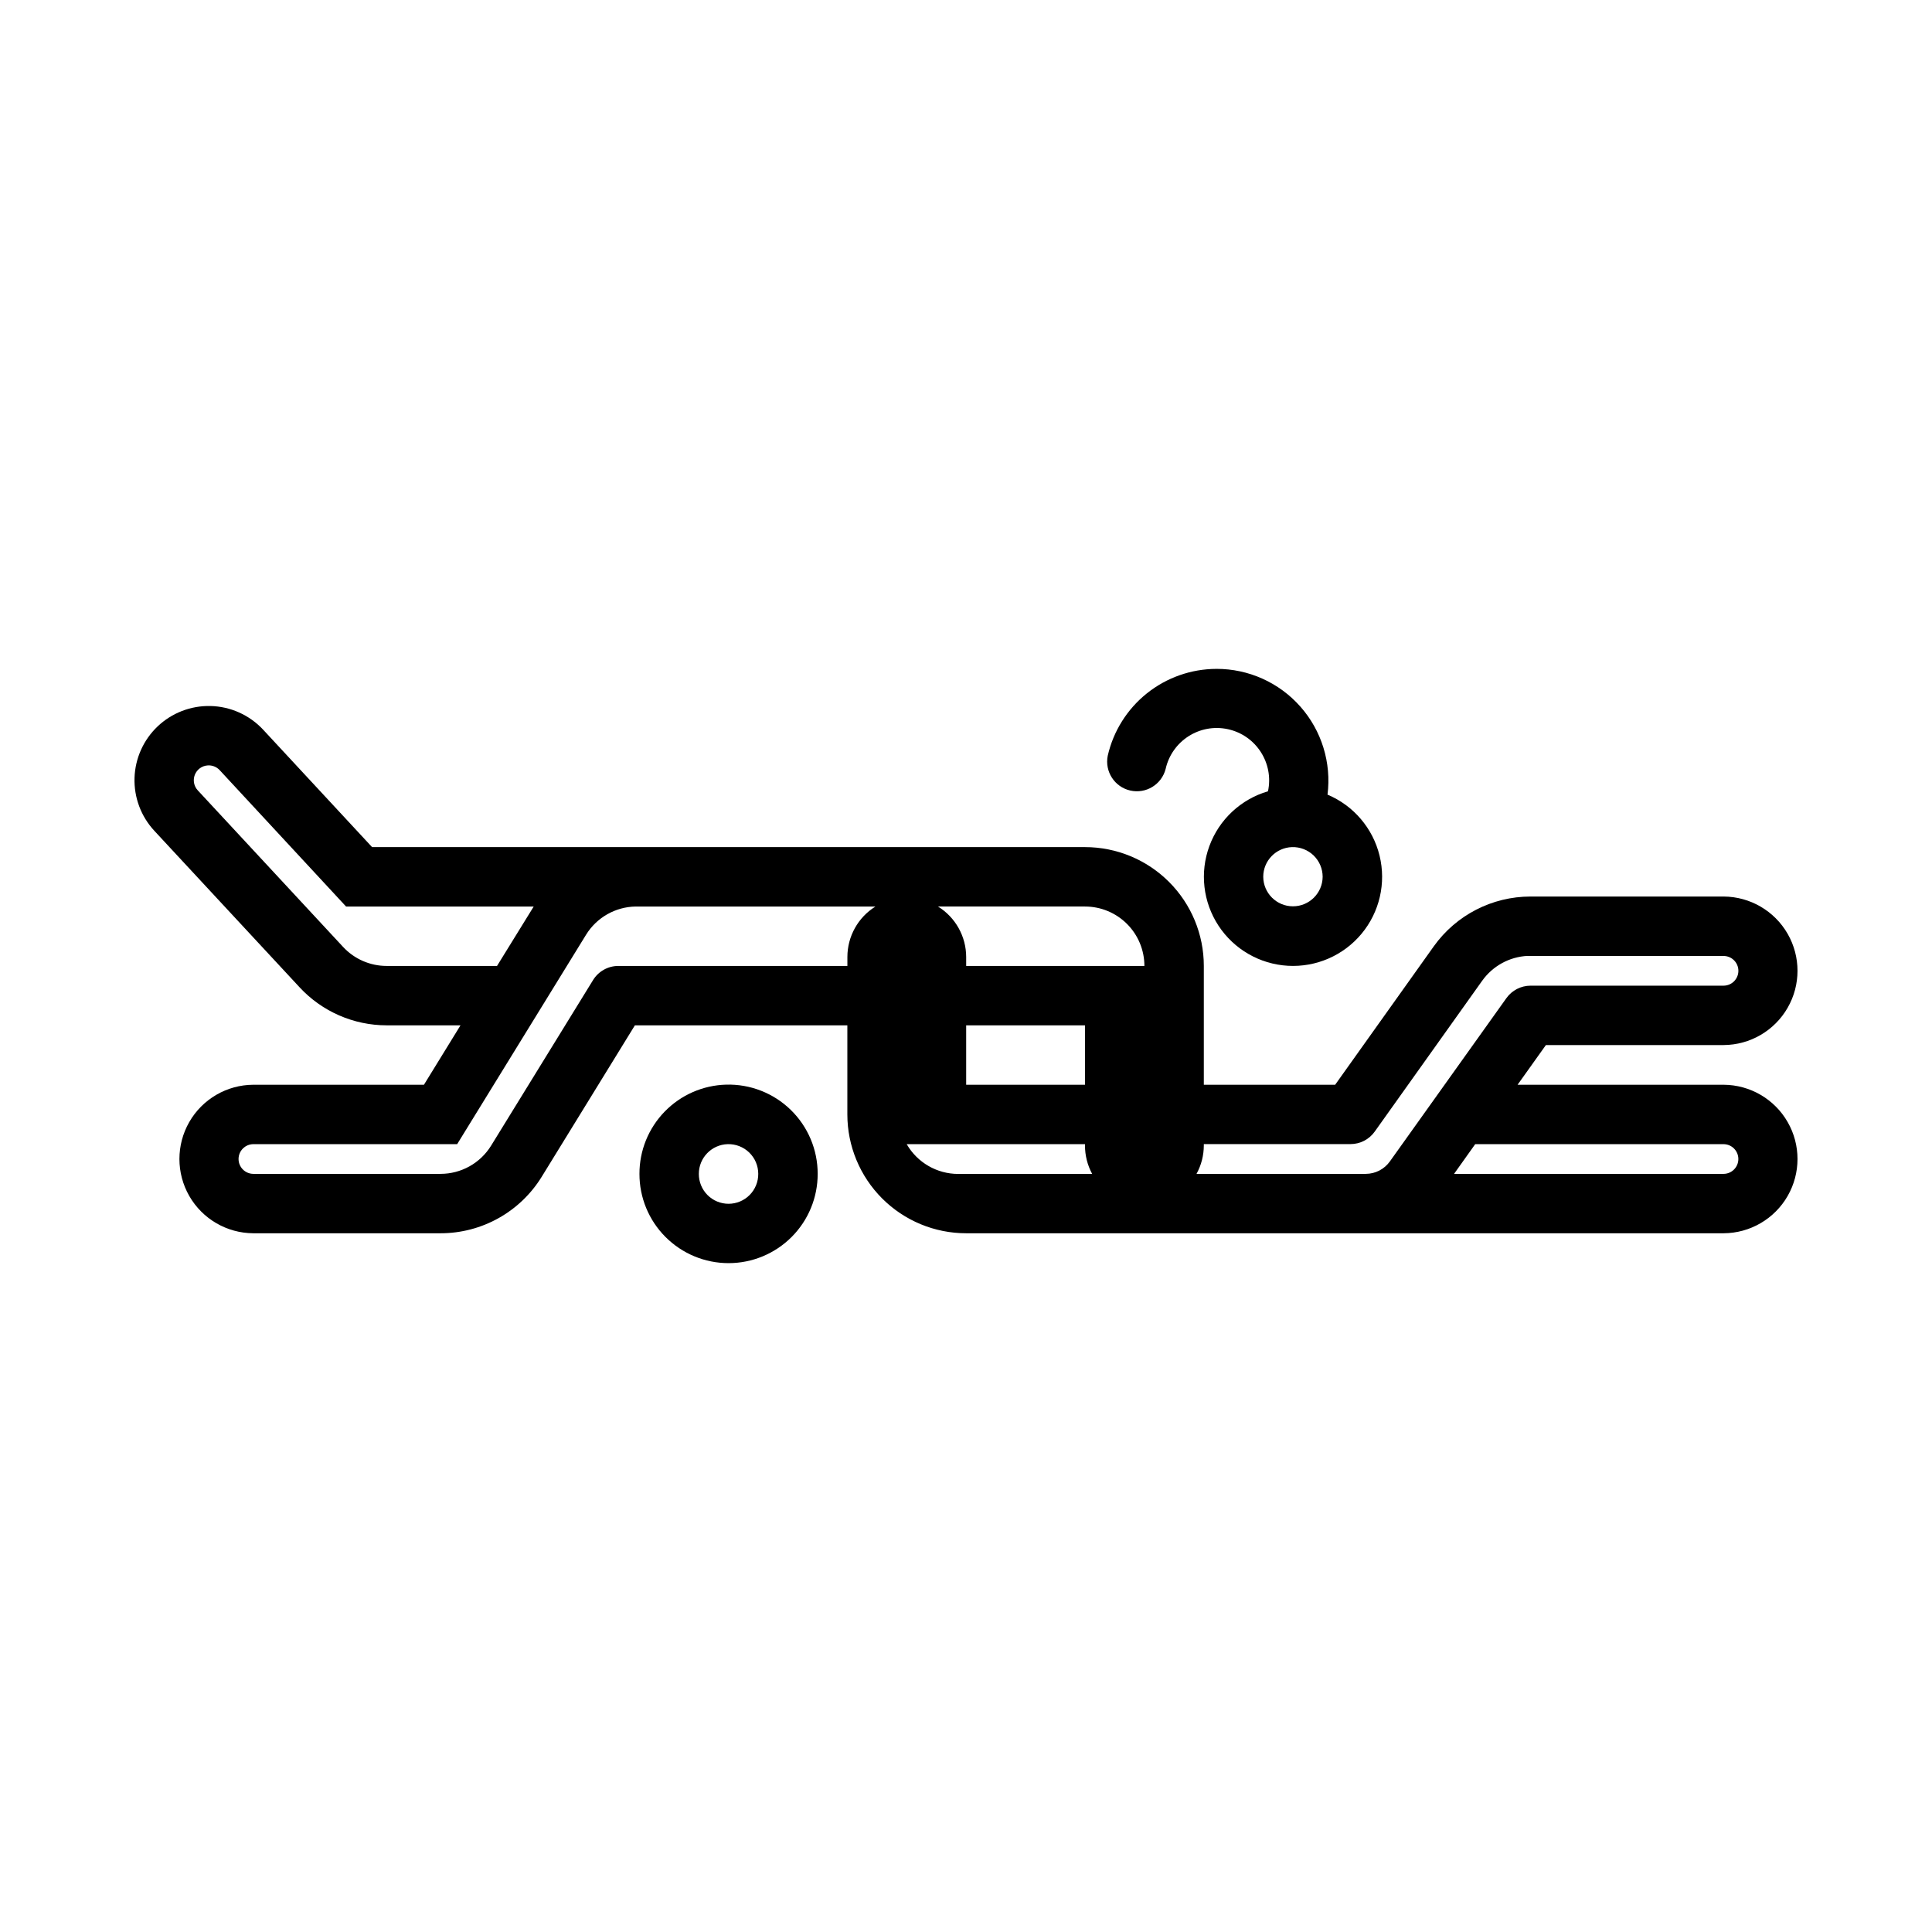 <?xml version="1.0" encoding="UTF-8"?>
<!-- Uploaded to: SVG Repo, www.svgrepo.com, Generator: SVG Repo Mixer Tools -->
<svg fill="#000000" width="800px" height="800px" version="1.1" viewBox="144 144 512 512" xmlns="http://www.w3.org/2000/svg">
 <g>
  <path d="m199.74 331.1c-5.18-0.109-10.195 1.828-13.957 5.394-3.762 3.562-5.965 8.469-6.133 13.648-0.168 5.18 1.715 10.215 5.238 14.016l38.5 41.48h-0.004c5.961 6.43 14.328 10.086 23.094 10.086h19.559l-9.688 15.746h-45.234c-7.004 0.039-13.461 3.797-16.953 9.871-3.488 6.07-3.488 13.543 0 19.617 3.492 6.074 9.949 9.832 16.953 9.871h49.633c10.934 0 21.082-5.668 26.812-14.977l24.691-40.129h56.305v23.617c0 8.352 3.32 16.359 9.223 22.266 5.906 5.906 13.914 9.223 22.266 9.223h200.74c7.004-0.039 13.461-3.797 16.953-9.871 3.492-6.074 3.492-13.547 0-19.617-3.492-6.074-9.949-9.832-16.953-9.871h-54.613l7.504-10.516h47.109v-0.004c7.004-0.035 13.461-3.797 16.953-9.871 3.492-6.07 3.492-13.543 0-19.617-3.492-6.07-9.949-9.832-16.953-9.871h-51.168c-10.18-0.004-19.73 4.91-25.648 13.191l-26.137 36.684-34.809 0.004v-31.488c0-8.352-3.316-16.363-9.223-22.266-5.906-5.906-13.914-9.223-22.266-9.223h-188.93l-28.871-31.121c-3.625-3.894-8.672-6.16-13.992-6.273zm-0.738 15.742v0.004c1.195-0.098 2.375 0.355 3.195 1.23l33.516 36.164h49.723l-9.719 15.742h-29.238c-4.387 0.004-8.578-1.824-11.562-5.043l-38.5-41.48c-1.031-1.109-1.34-2.711-0.789-4.121 0.551-1.41 1.863-2.379 3.375-2.492zm113.44 37.391v0.004h0.281 63.285c-4.629 2.871-7.441 7.934-7.441 13.379v2.367h-60.699c-2.734 0-5.273 1.418-6.703 3.75l-27 43.848c-2.863 4.66-7.938 7.5-13.406 7.504h-49.633c-2.16-0.02-3.906-1.773-3.906-3.938 0-2.16 1.746-3.918 3.906-3.934h54.027l34.164-55.504c2.82-4.566 7.766-7.383 13.133-7.473zm80.133 0h38.961v0.004c4.176 0 8.18 1.66 11.133 4.613s4.609 6.957 4.609 11.133h-47.23v-2.367c-0.008-5.453-2.836-10.516-7.473-13.379zm156.24 13.098v0.008c0.266-0.008 0.535-0.008 0.801 0h51.168c2.164 0.016 3.906 1.773 3.906 3.934 0 2.164-1.742 3.922-3.906 3.938h-51.168c-2.535 0.004-4.918 1.227-6.394 3.289l-30.875 43.266c-1.469 2.078-3.852 3.312-6.394 3.32h-44.863c1.266-2.309 1.93-4.898 1.934-7.531v-0.355h38.867l0.004-0.004c2.555 0.004 4.949-1.234 6.426-3.32l28.477-39.977v0.004c2.793-3.914 7.219-6.34 12.02-6.582zm-148.77 18.395h31.488v15.746h-31.488zm-15.742 31.488h47.23v0.355c-0.004 2.633 0.652 5.223 1.906 7.535h-35.516c-5.621-0.004-10.812-3.004-13.625-7.871zm150.64 0h65.836-0.004c2.164 0.016 3.906 1.773 3.906 3.938 0 2.16-1.742 3.918-3.906 3.934h-71.434z"/>
  <path d="m466.35 321.26c-6.691 0.02-13.18 2.305-18.406 6.481-5.227 4.176-8.887 10-10.379 16.523-0.848 4.184 1.797 8.285 5.961 9.234 4.168 0.953 8.328-1.59 9.383-5.731 1.676-7.449 9.051-12.152 16.512-10.52 7.461 1.633 12.199 8.984 10.609 16.453-7.184 2.102-12.945 7.481-15.531 14.508-2.586 7.023-1.688 14.855 2.418 21.113 4.106 6.258 10.938 10.199 18.41 10.621 7.473 0.426 14.703-2.723 19.492-8.477 4.785-5.754 6.559-13.438 4.781-20.707-1.773-7.269-6.894-13.27-13.793-16.168 1.066-8.449-1.551-16.949-7.191-23.328-5.637-6.383-13.75-10.027-22.266-10.004zm20.047 47.23v0.004c2.129-0.066 4.195 0.734 5.727 2.215 1.527 1.484 2.391 3.523 2.391 5.656-0.031 4.324-3.547 7.816-7.871 7.816-4.328 0-7.844-3.492-7.871-7.816-0.004-4.254 3.375-7.738 7.625-7.871z"/>
  <path d="m336.43 431.44c-6.156 0.168-12.004 2.734-16.293 7.152-4.293 4.418-6.688 10.336-6.676 16.492-0.012 6.273 2.469 12.289 6.902 16.727 4.43 4.438 10.441 6.934 16.711 6.934 6.273 0 12.285-2.496 16.715-6.934 4.43-4.438 6.914-10.453 6.902-16.727 0.012-6.379-2.562-12.496-7.133-16.949-4.57-4.457-10.75-6.871-17.129-6.695zm0.395 15.773c2.129-0.066 4.195 0.734 5.727 2.219 1.527 1.484 2.391 3.523 2.391 5.652 0.016 2.098-0.809 4.117-2.285 5.606-1.48 1.488-3.488 2.324-5.586 2.324s-4.109-0.836-5.586-2.324c-1.48-1.488-2.301-3.508-2.289-5.606 0-4.25 3.375-7.738 7.629-7.871z"/>
 </g>
</svg>